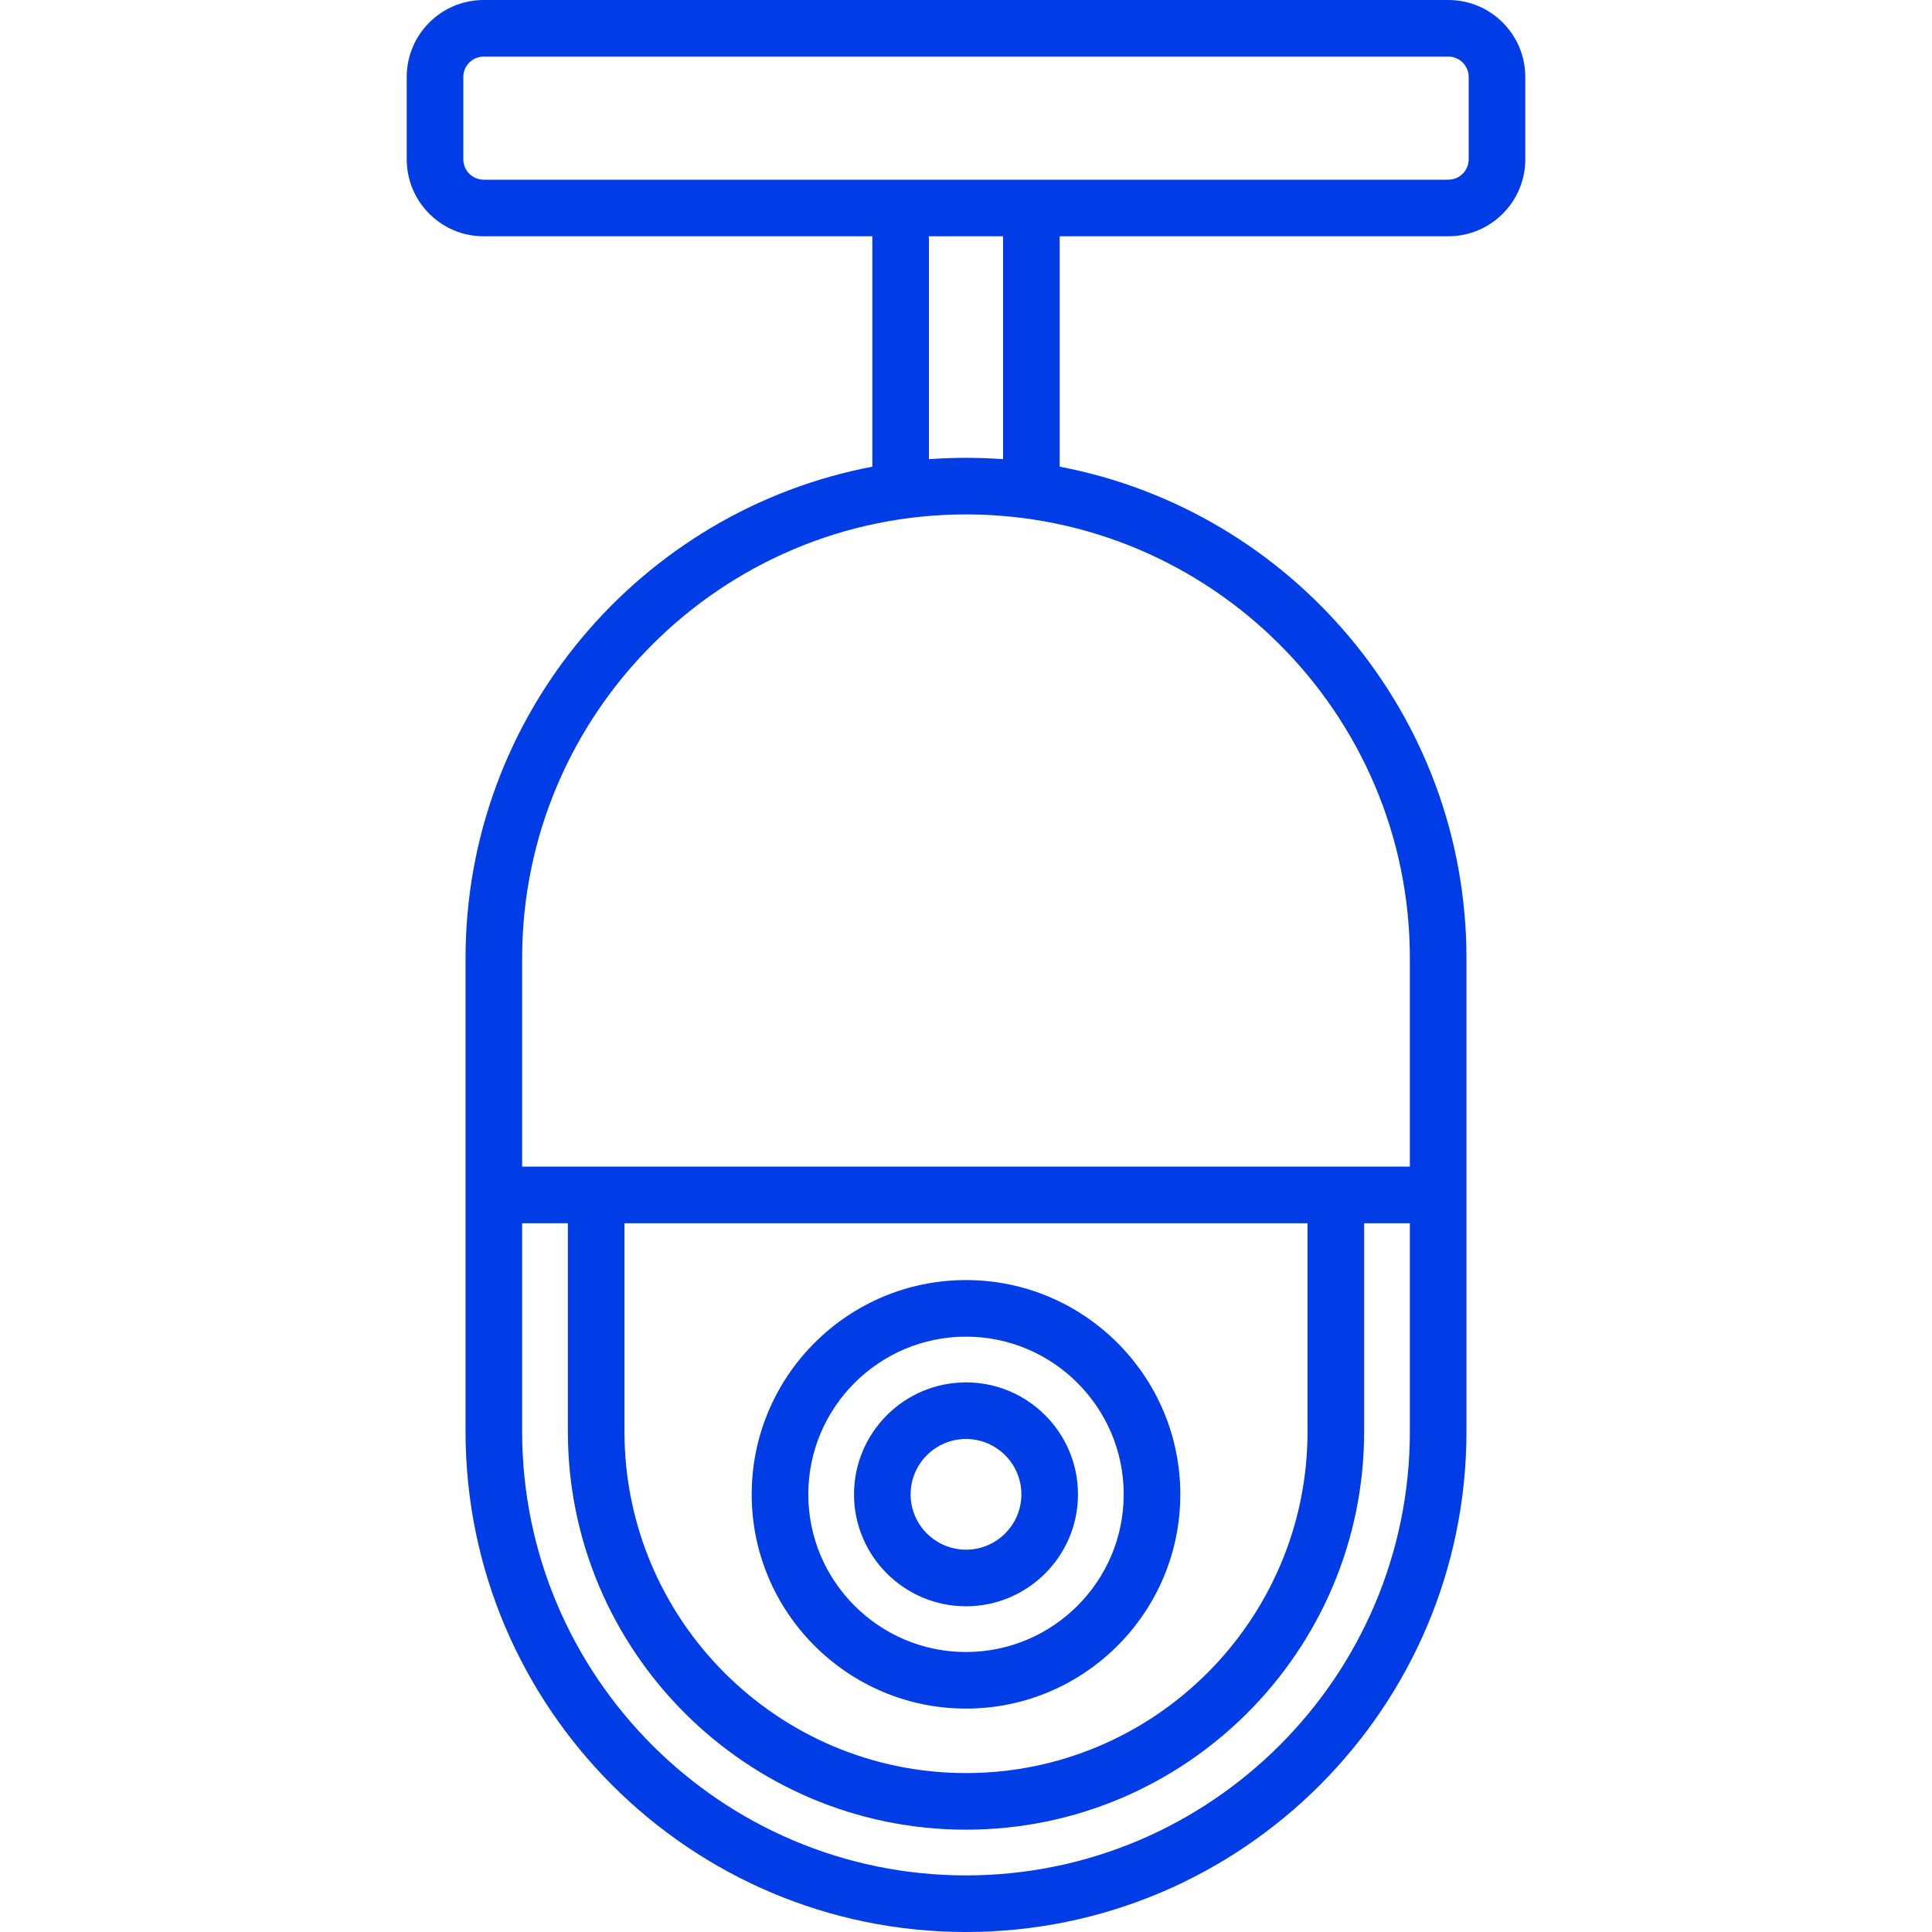 <svg width="27" height="27" viewBox="0 0 27 27" fill="none" xmlns="http://www.w3.org/2000/svg">
<path d="M13.5 23.878C15.151 23.878 16.495 22.535 16.495 20.884C16.495 19.232 15.151 17.889 13.5 17.889C11.849 17.889 10.505 19.232 10.505 20.884C10.505 22.535 11.849 23.878 13.5 23.878ZM13.5 18.68C14.715 18.68 15.704 19.669 15.704 20.884C15.704 22.099 14.715 23.087 13.5 23.087C12.285 23.087 11.296 22.099 11.296 20.884C11.296 19.669 12.285 18.68 13.5 18.68Z" fill="#003DE6"/>
<path d="M13.5 22.448C14.363 22.448 15.065 21.746 15.065 20.884C15.065 20.021 14.363 19.319 13.5 19.319C12.637 19.319 11.935 20.021 11.935 20.884C11.935 21.746 12.637 22.448 13.5 22.448ZM13.5 20.11C13.927 20.11 14.274 20.457 14.274 20.884C14.274 21.31 13.927 21.657 13.5 21.657C13.073 21.657 12.726 21.31 12.726 20.884C12.726 20.457 13.073 20.11 13.5 20.11Z" fill="#003DE6"/>
<path d="M20.241 0H6.759C6.166 0 5.684 0.482 5.684 1.075V2.227C5.684 2.82 6.166 3.302 6.759 3.302H12.191V6.522C8.958 7.136 6.506 9.983 6.506 13.392V20.006C6.506 23.863 9.644 27 13.5 27C17.356 27 20.494 23.863 20.494 20.006V13.392C20.494 9.983 18.042 7.136 14.809 6.522V3.302C14.809 3.084 14.632 2.907 14.414 2.907C14.195 2.907 14.018 3.084 14.018 3.302V6.417C13.847 6.405 13.674 6.398 13.5 6.398C13.326 6.398 13.153 6.405 12.982 6.417V3.302H20.241C20.834 3.302 21.316 2.82 21.316 2.227V1.075C21.316 0.482 20.834 0 20.241 0ZM19.703 20.006C19.703 23.426 16.92 26.209 13.5 26.209C10.08 26.209 7.297 23.426 7.297 20.006V17.095H18.273V20.006C18.273 22.638 16.132 24.779 13.5 24.779C10.868 24.779 8.727 22.638 8.727 20.006V17C8.727 16.782 8.55 16.605 8.332 16.605C8.113 16.605 7.936 16.782 7.936 17V20.006C7.936 23.074 10.432 25.57 13.5 25.57C16.568 25.57 19.064 23.074 19.064 20.006V17.095H19.703V20.006ZM19.703 13.392V16.304H7.297V13.392C7.297 9.972 10.08 7.189 13.5 7.189C16.92 7.189 19.703 9.972 19.703 13.392ZM20.525 2.227C20.525 2.384 20.397 2.511 20.241 2.511H6.759C6.603 2.511 6.475 2.384 6.475 2.227V1.075C6.475 0.918 6.603 0.791 6.759 0.791H20.241C20.397 0.791 20.525 0.918 20.525 1.075V2.227Z" fill="#003DE6"/>
</svg>
